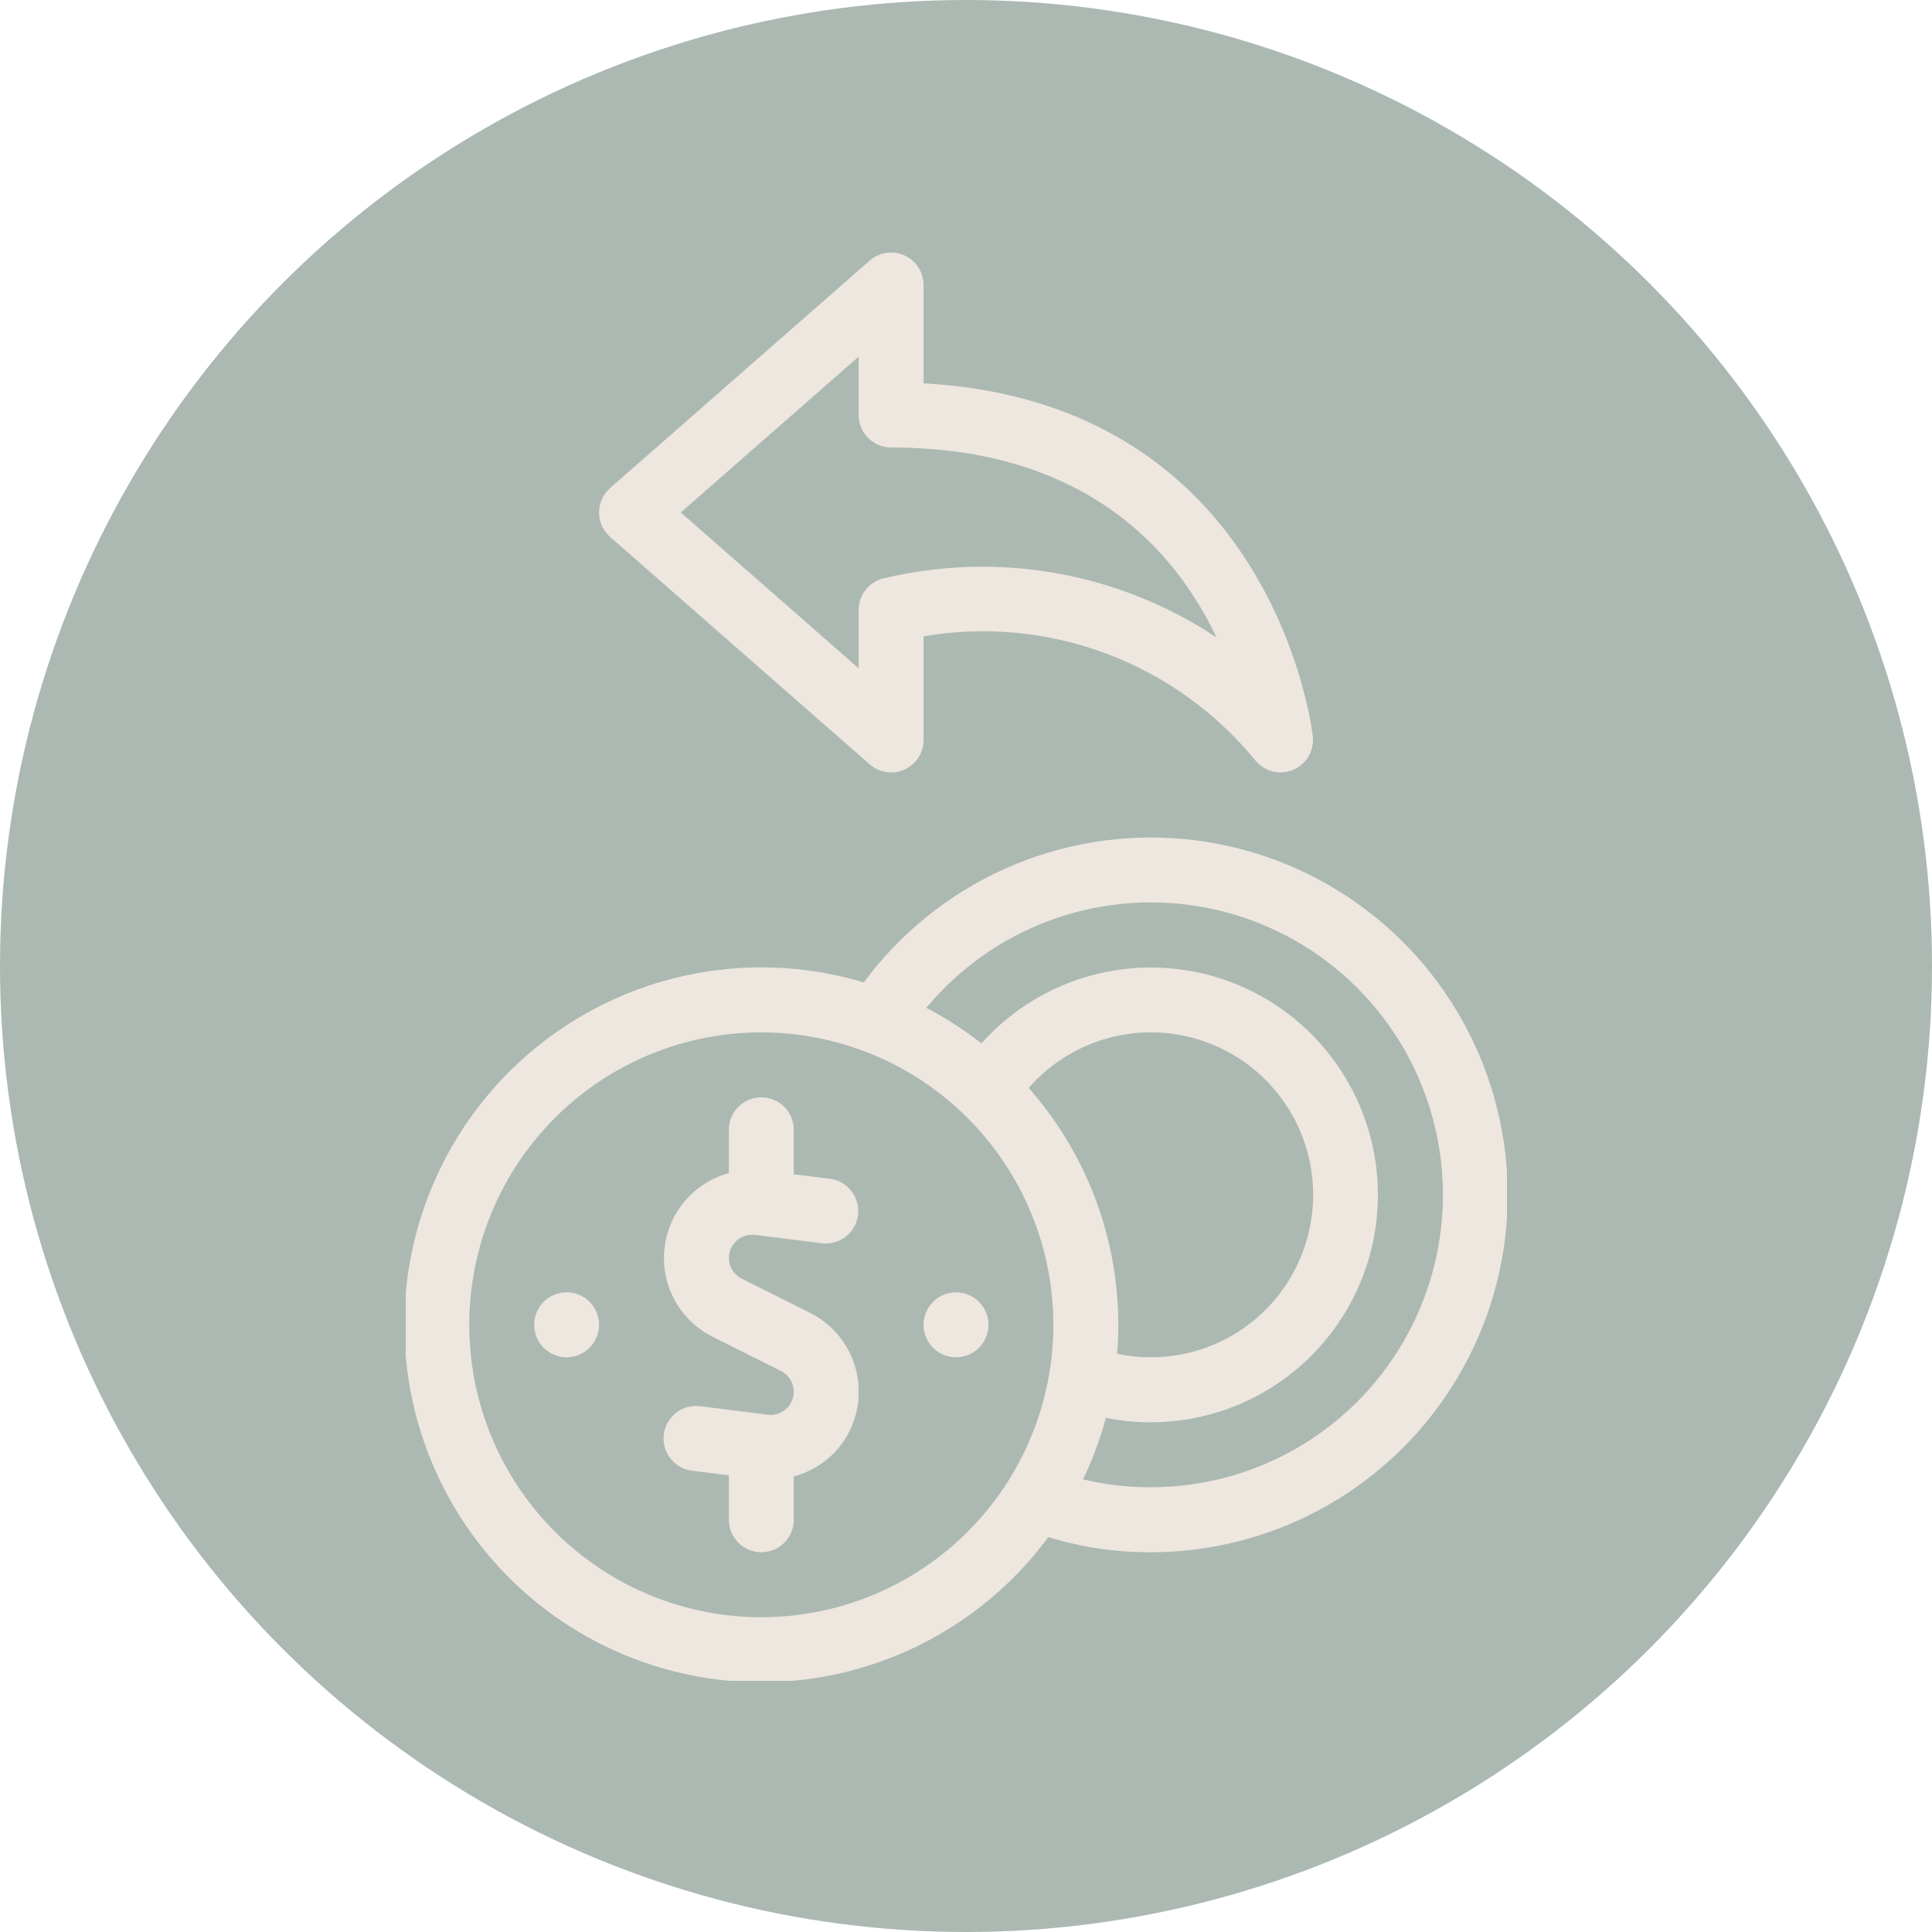 <?xml version="1.0" encoding="UTF-8"?> <svg xmlns="http://www.w3.org/2000/svg" width="100" height="100" viewBox="0 0 100 100" fill="none"> <circle cx="50" cy="50" r="50" fill="#ABB9B2"></circle> <g clip-path="url(#clip0_481_1918)"> <path d="M66.281 39.98C66.032 39.98 65.794 39.927 65.568 39.822C65.342 39.715 65.149 39.567 64.99 39.374C64.482 38.752 63.936 38.166 63.351 37.617C62.765 37.067 62.147 36.558 61.495 36.09C60.843 35.622 60.162 35.199 59.455 34.82C58.747 34.442 58.017 34.112 57.265 33.831C56.514 33.55 55.747 33.318 54.965 33.138C54.183 32.958 53.392 32.83 52.594 32.754C51.795 32.679 50.995 32.656 50.193 32.686C49.391 32.716 48.595 32.799 47.803 32.934V38.298C47.803 38.46 47.781 38.618 47.736 38.774C47.69 38.928 47.623 39.073 47.536 39.209C47.449 39.345 47.344 39.466 47.221 39.571C47.099 39.677 46.965 39.764 46.818 39.83C46.671 39.897 46.518 39.941 46.358 39.964C46.197 39.986 46.038 39.986 45.878 39.962C45.719 39.939 45.566 39.893 45.42 39.825C45.273 39.757 45.139 39.67 45.017 39.564L31.58 27.791C31.49 27.712 31.409 27.625 31.338 27.528C31.266 27.433 31.206 27.33 31.157 27.221C31.107 27.111 31.07 26.998 31.044 26.881C31.019 26.764 31.007 26.646 31.007 26.526C31.007 26.406 31.019 26.287 31.044 26.17C31.07 26.053 31.107 25.94 31.157 25.831C31.206 25.722 31.266 25.619 31.338 25.522C31.409 25.427 31.49 25.339 31.58 25.26L45.017 13.487C45.139 13.381 45.273 13.293 45.42 13.226C45.566 13.158 45.719 13.113 45.878 13.089C46.038 13.065 46.197 13.064 46.358 13.087C46.518 13.11 46.671 13.154 46.818 13.221C46.965 13.288 47.1 13.374 47.221 13.479C47.344 13.585 47.449 13.706 47.536 13.841C47.623 13.977 47.69 14.123 47.736 14.278C47.781 14.433 47.803 14.591 47.803 14.753V19.843C66.01 20.838 67.934 37.953 67.952 38.13C67.963 38.247 67.963 38.364 67.95 38.48C67.937 38.597 67.912 38.712 67.876 38.824C67.84 38.935 67.792 39.042 67.733 39.143C67.674 39.245 67.605 39.339 67.526 39.426C67.447 39.513 67.361 39.592 67.266 39.661C67.171 39.73 67.069 39.788 66.963 39.835C66.855 39.883 66.744 39.919 66.629 39.943C66.515 39.968 66.398 39.98 66.281 39.98ZM35.237 26.526L44.444 34.592V31.571C44.444 31.388 44.474 31.21 44.531 31.037C44.589 30.863 44.673 30.704 44.783 30.559C44.893 30.413 45.023 30.288 45.174 30.185C45.324 30.081 45.487 30.004 45.662 29.954C46.394 29.775 47.135 29.636 47.881 29.534C48.628 29.432 49.378 29.368 50.132 29.344C50.885 29.319 51.638 29.334 52.39 29.387C53.142 29.44 53.889 29.532 54.631 29.663C55.374 29.792 56.107 29.96 56.832 30.167C57.557 30.373 58.27 30.616 58.97 30.896C59.67 31.176 60.355 31.49 61.023 31.841C61.69 32.191 62.338 32.574 62.966 32.992C60.892 28.596 56.274 23.162 46.124 23.162C46.013 23.162 45.904 23.151 45.796 23.13C45.688 23.108 45.583 23.076 45.481 23.034C45.379 22.992 45.283 22.94 45.191 22.878C45.099 22.817 45.014 22.748 44.936 22.669C44.858 22.591 44.788 22.506 44.727 22.414C44.666 22.323 44.614 22.226 44.572 22.124C44.53 22.022 44.498 21.916 44.476 21.808C44.455 21.7 44.444 21.591 44.444 21.48V18.459L35.237 26.526Z" fill="#EEE7DF"></path> <path d="M59.562 80.344C57.293 80.351 55.101 79.943 52.987 79.118L54.211 75.986C55.932 76.656 57.715 76.987 59.562 76.98C59.889 76.98 60.215 76.97 60.541 76.949C60.867 76.928 61.193 76.896 61.516 76.854C61.841 76.812 62.163 76.759 62.484 76.697C62.805 76.633 63.123 76.56 63.439 76.476C63.754 76.393 64.067 76.299 64.378 76.194C64.687 76.091 64.994 75.976 65.296 75.853C65.598 75.728 65.897 75.595 66.19 75.451C66.484 75.308 66.773 75.155 67.057 74.993C67.341 74.831 67.619 74.66 67.892 74.48C68.165 74.299 68.432 74.111 68.692 73.913C68.953 73.716 69.206 73.51 69.454 73.296C69.702 73.082 69.941 72.861 70.175 72.631C70.407 72.401 70.633 72.164 70.85 71.92C71.068 71.676 71.277 71.424 71.478 71.167C71.68 70.909 71.873 70.645 72.057 70.375C72.241 70.105 72.416 69.828 72.583 69.547C72.749 69.265 72.906 68.978 73.053 68.686C73.202 68.394 73.339 68.098 73.468 67.798C73.597 67.496 73.715 67.191 73.824 66.883C73.933 66.574 74.031 66.262 74.12 65.948C74.209 65.633 74.287 65.315 74.355 64.995C74.423 64.675 74.481 64.353 74.528 64.029C74.575 63.706 74.612 63.38 74.638 63.054C74.664 62.727 74.68 62.401 74.684 62.074C74.69 61.747 74.684 61.42 74.668 61.093C74.651 60.766 74.624 60.44 74.588 60.115C74.55 59.79 74.502 59.466 74.444 59.144C74.386 58.822 74.317 58.502 74.238 58.185C74.159 57.867 74.07 57.553 73.971 57.241C73.871 56.929 73.761 56.621 73.642 56.316C73.523 56.012 73.394 55.712 73.255 55.415C73.116 55.119 72.968 54.827 72.81 54.541C72.653 54.254 72.485 53.972 72.31 53.697C72.134 53.422 71.949 53.151 71.756 52.888C71.563 52.624 71.361 52.366 71.15 52.116C70.941 51.865 70.723 51.621 70.497 51.385C70.271 51.148 70.038 50.92 69.797 50.698C69.557 50.476 69.309 50.263 69.054 50.058C68.799 49.853 68.539 49.655 68.272 49.467C68.005 49.279 67.732 49.099 67.453 48.928C67.174 48.758 66.889 48.596 66.601 48.444C66.311 48.292 66.017 48.149 65.718 48.016C65.419 47.883 65.117 47.76 64.811 47.647C64.504 47.533 64.194 47.429 63.881 47.337C63.568 47.243 63.252 47.159 62.934 47.087C62.614 47.015 62.294 46.952 61.971 46.9C61.649 46.847 61.325 46.806 60.999 46.775C60.674 46.745 60.347 46.724 60.021 46.714C59.695 46.704 59.367 46.705 59.041 46.717C58.715 46.728 58.388 46.75 58.063 46.783C57.738 46.815 57.414 46.858 57.092 46.912C56.77 46.965 56.449 47.03 56.13 47.104C55.812 47.178 55.497 47.263 55.184 47.358C54.871 47.453 54.562 47.558 54.256 47.674C53.95 47.788 53.648 47.913 53.35 48.047C53.053 48.182 52.759 48.326 52.471 48.48C52.182 48.634 51.899 48.797 51.621 48.968C51.343 49.141 51.07 49.322 50.805 49.511C50.538 49.701 50.278 49.899 50.025 50.106C49.771 50.312 49.525 50.527 49.285 50.75C49.046 50.972 48.813 51.203 48.589 51.44C48.364 51.678 48.147 51.923 47.939 52.174C47.73 52.426 47.529 52.685 47.338 52.949C47.145 53.214 46.962 53.485 46.788 53.761L43.949 51.965C44.162 51.627 44.386 51.296 44.621 50.972C44.855 50.65 45.1 50.334 45.356 50.026C45.611 49.719 45.876 49.42 46.15 49.129C46.425 48.839 46.709 48.558 47.002 48.286C47.295 48.014 47.595 47.752 47.906 47.499C48.215 47.247 48.532 47.005 48.858 46.773C49.183 46.542 49.516 46.321 49.856 46.111C50.196 45.9 50.542 45.702 50.894 45.514C51.247 45.326 51.606 45.15 51.97 44.986C52.334 44.821 52.702 44.669 53.076 44.529C53.45 44.388 53.828 44.26 54.211 44.144C54.592 44.028 54.978 43.924 55.367 43.834C55.756 43.743 56.147 43.665 56.541 43.6C56.935 43.533 57.331 43.482 57.728 43.441C58.125 43.402 58.524 43.375 58.923 43.361C59.322 43.347 59.722 43.347 60.12 43.358C60.519 43.37 60.918 43.395 61.315 43.433C61.713 43.471 62.109 43.522 62.503 43.585C62.897 43.649 63.289 43.725 63.678 43.814C64.067 43.904 64.454 44.005 64.836 44.119C65.219 44.233 65.598 44.36 65.972 44.498C66.347 44.637 66.717 44.787 67.082 44.95C67.447 45.113 67.805 45.287 68.159 45.473C68.513 45.659 68.859 45.857 69.2 46.065C69.541 46.273 69.874 46.493 70.201 46.723C70.527 46.954 70.846 47.194 71.157 47.445C71.468 47.696 71.771 47.956 72.064 48.227C72.358 48.497 72.644 48.777 72.92 49.067C73.195 49.356 73.462 49.653 73.719 49.959C73.975 50.266 74.222 50.58 74.458 50.903C74.694 51.224 74.919 51.554 75.135 51.892C75.35 52.229 75.553 52.572 75.746 52.923C75.939 53.272 76.12 53.628 76.289 53.99C76.459 54.352 76.617 54.719 76.763 55.092C76.909 55.464 77.042 55.84 77.164 56.221C77.285 56.602 77.395 56.987 77.491 57.374C77.588 57.762 77.672 58.153 77.742 58.546C77.814 58.94 77.873 59.335 77.919 59.732C77.964 60.129 77.996 60.528 78.017 60.927C78.037 61.326 78.043 61.725 78.037 62.126C78.031 62.525 78.013 62.924 77.98 63.323C77.949 63.721 77.904 64.118 77.846 64.514C77.789 64.909 77.718 65.303 77.635 65.694C77.552 66.085 77.456 66.473 77.348 66.858C77.24 67.242 77.119 67.624 76.987 68.001C76.854 68.378 76.709 68.75 76.552 69.118C76.395 69.485 76.226 69.847 76.045 70.204C75.865 70.561 75.673 70.911 75.47 71.255C75.267 71.6 75.053 71.937 74.828 72.268C74.603 72.598 74.368 72.921 74.122 73.235C73.876 73.551 73.62 73.858 73.354 74.155C73.088 74.454 72.813 74.744 72.528 75.025C72.244 75.305 71.951 75.576 71.648 75.837C71.346 76.099 71.036 76.351 70.718 76.592C70.399 76.834 70.074 77.064 69.74 77.284C69.407 77.505 69.067 77.714 68.72 77.912C68.373 78.111 68.02 78.297 67.661 78.473C67.302 78.648 66.938 78.811 66.569 78.963C66.198 79.114 65.825 79.253 65.446 79.381C65.067 79.508 64.685 79.624 64.299 79.725C63.913 79.828 63.524 79.918 63.132 79.995C62.74 80.072 62.346 80.137 61.95 80.189C61.555 80.24 61.157 80.279 60.759 80.305C60.36 80.331 59.961 80.344 59.562 80.344Z" fill="#EEE7DF"></path> <path d="M59.561 73.617C58.114 73.621 56.716 73.358 55.368 72.828L56.599 69.697C57.551 70.071 58.538 70.256 59.561 70.253C59.743 70.253 59.924 70.248 60.106 70.236C60.288 70.225 60.468 70.207 60.648 70.183C60.828 70.16 61.007 70.132 61.185 70.097C61.364 70.061 61.54 70.021 61.716 69.974C61.892 69.928 62.066 69.876 62.238 69.818C62.41 69.76 62.58 69.697 62.748 69.628C62.916 69.559 63.083 69.485 63.245 69.405C63.409 69.326 63.569 69.241 63.727 69.15C63.885 69.061 64.04 68.965 64.192 68.865C64.344 68.766 64.492 68.66 64.637 68.551C64.782 68.441 64.922 68.327 65.06 68.208C65.198 68.089 65.331 67.966 65.46 67.839C65.59 67.711 65.715 67.579 65.836 67.444C65.957 67.308 66.074 67.169 66.186 67.025C66.297 66.882 66.405 66.735 66.507 66.585C66.609 66.435 66.707 66.282 66.799 66.125C66.892 65.969 66.979 65.809 67.061 65.647C67.143 65.485 67.22 65.32 67.292 65.153C67.363 64.985 67.429 64.816 67.489 64.645C67.55 64.474 67.605 64.3 67.654 64.125C67.703 63.95 67.747 63.774 67.784 63.596C67.823 63.418 67.855 63.239 67.881 63.059C67.907 62.879 67.927 62.698 67.942 62.517C67.957 62.336 67.965 62.154 67.968 61.973C67.971 61.79 67.968 61.609 67.959 61.427C67.95 61.246 67.935 61.064 67.914 60.884C67.894 60.703 67.867 60.523 67.835 60.344C67.802 60.166 67.764 59.988 67.72 59.812C67.676 59.634 67.626 59.46 67.572 59.287C67.516 59.113 67.455 58.942 67.389 58.772C67.323 58.603 67.251 58.436 67.174 58.272C67.097 58.107 67.014 57.945 66.927 57.786C66.838 57.627 66.746 57.471 66.648 57.317C66.55 57.164 66.448 57.014 66.34 56.867C66.233 56.72 66.121 56.578 66.004 56.438C65.887 56.299 65.766 56.164 65.641 56.033C65.515 55.901 65.385 55.773 65.252 55.651C65.118 55.527 64.98 55.409 64.839 55.295C64.698 55.18 64.552 55.071 64.403 54.967C64.255 54.862 64.103 54.762 63.948 54.667C63.794 54.572 63.635 54.483 63.474 54.399C63.314 54.314 63.151 54.234 62.984 54.161C62.819 54.087 62.651 54.019 62.48 53.955C62.309 53.893 62.138 53.835 61.963 53.784C61.789 53.732 61.614 53.685 61.437 53.645C61.26 53.605 61.081 53.57 60.902 53.541C60.723 53.512 60.542 53.489 60.362 53.472C60.181 53.455 59.999 53.444 59.818 53.438C59.636 53.433 59.455 53.434 59.273 53.44C59.092 53.447 58.91 53.459 58.73 53.477C58.549 53.495 58.369 53.519 58.191 53.549C58.011 53.579 57.833 53.615 57.656 53.656C57.48 53.698 57.304 53.745 57.13 53.798C56.957 53.851 56.785 53.909 56.614 53.973C56.444 54.037 56.277 54.106 56.111 54.182C55.946 54.257 55.782 54.336 55.622 54.422C55.462 54.507 55.305 54.598 55.15 54.694C54.996 54.79 54.844 54.89 54.697 54.995C54.548 55.101 54.404 55.212 54.264 55.326C54.123 55.441 53.986 55.56 53.853 55.685C53.719 55.808 53.591 55.936 53.467 56.068C53.341 56.201 53.221 56.337 53.105 56.477C52.989 56.617 52.878 56.761 52.772 56.908C52.665 57.055 52.563 57.206 52.466 57.36L49.625 55.564C49.761 55.349 49.903 55.138 50.052 54.933C50.202 54.726 50.357 54.526 50.52 54.33C50.683 54.134 50.851 53.944 51.025 53.759C51.201 53.574 51.38 53.395 51.567 53.222C51.753 53.049 51.945 52.882 52.142 52.721C52.339 52.56 52.541 52.407 52.748 52.259C52.955 52.111 53.167 51.97 53.382 51.837C53.599 51.703 53.819 51.576 54.043 51.457C54.268 51.337 54.496 51.225 54.727 51.121C54.959 51.015 55.194 50.919 55.432 50.829C55.67 50.74 55.91 50.657 56.154 50.584C56.397 50.51 56.642 50.445 56.889 50.387C57.136 50.328 57.386 50.278 57.636 50.237C57.887 50.195 58.139 50.161 58.392 50.136C58.645 50.111 58.898 50.093 59.152 50.084C59.406 50.075 59.66 50.075 59.914 50.083C60.169 50.091 60.422 50.106 60.675 50.13C60.928 50.154 61.18 50.186 61.43 50.227C61.681 50.267 61.931 50.316 62.179 50.372C62.426 50.429 62.672 50.493 62.916 50.565C63.159 50.639 63.4 50.718 63.639 50.807C63.877 50.895 64.112 50.991 64.344 51.095C64.577 51.198 64.805 51.309 65.03 51.427C65.255 51.545 65.476 51.671 65.693 51.804C65.91 51.936 66.122 52.076 66.33 52.222C66.538 52.368 66.741 52.522 66.939 52.681C67.136 52.841 67.329 53.007 67.516 53.179C67.703 53.351 67.885 53.529 68.061 53.713C68.236 53.897 68.406 54.086 68.569 54.281C68.732 54.476 68.889 54.676 69.04 54.881C69.19 55.087 69.333 55.296 69.47 55.51C69.607 55.725 69.737 55.943 69.86 56.167C69.982 56.389 70.098 56.616 70.206 56.846C70.313 57.076 70.414 57.31 70.506 57.547C70.599 57.783 70.684 58.023 70.762 58.266C70.839 58.509 70.909 58.753 70.971 58.999C71.032 59.246 71.085 59.495 71.13 59.745C71.176 59.996 71.213 60.248 71.242 60.5C71.271 60.753 71.292 61.007 71.305 61.261C71.317 61.515 71.322 61.769 71.318 62.024C71.315 62.278 71.302 62.532 71.282 62.786C71.262 63.039 71.233 63.293 71.197 63.544C71.16 63.796 71.115 64.046 71.063 64.295C71.01 64.544 70.949 64.79 70.88 65.035C70.811 65.28 70.734 65.523 70.65 65.763C70.565 66.003 70.473 66.24 70.373 66.474C70.273 66.708 70.166 66.938 70.051 67.165C69.936 67.392 69.814 67.615 69.685 67.834C69.556 68.053 69.419 68.268 69.276 68.478C69.133 68.689 68.983 68.894 68.826 69.094C68.67 69.295 68.507 69.49 68.338 69.68C68.169 69.87 67.994 70.055 67.813 70.233C67.632 70.411 67.445 70.584 67.252 70.75C67.06 70.917 66.863 71.077 66.66 71.23C66.458 71.384 66.251 71.531 66.038 71.671C65.826 71.811 65.61 71.944 65.389 72.07C65.168 72.196 64.944 72.315 64.716 72.427C64.487 72.538 64.255 72.642 64.02 72.739C63.785 72.835 63.547 72.924 63.306 73.004C63.065 73.086 62.822 73.159 62.576 73.224C62.331 73.289 62.083 73.346 61.834 73.395C61.584 73.445 61.334 73.486 61.081 73.519C60.829 73.551 60.576 73.576 60.323 73.592C60.069 73.609 59.815 73.617 59.561 73.617Z" fill="#EEE7DF"></path> <path d="M39.406 87.071C39.103 87.071 38.801 87.064 38.499 87.049C38.197 87.034 37.895 87.012 37.595 86.983C37.294 86.952 36.994 86.915 36.694 86.871C36.396 86.827 36.098 86.775 35.801 86.716C35.504 86.657 35.209 86.59 34.916 86.517C34.623 86.443 34.332 86.363 34.042 86.274C33.752 86.187 33.465 86.092 33.181 85.99C32.897 85.888 32.614 85.779 32.335 85.663C32.055 85.547 31.779 85.425 31.506 85.295C31.233 85.166 30.962 85.03 30.696 84.887C30.429 84.744 30.166 84.595 29.907 84.439C29.647 84.284 29.392 84.122 29.14 83.953C28.889 83.785 28.642 83.611 28.399 83.431C28.157 83.25 27.918 83.064 27.684 82.872C27.45 82.68 27.221 82.482 26.998 82.279C26.773 82.075 26.554 81.867 26.34 81.652C26.127 81.439 25.918 81.219 25.715 80.995C25.512 80.771 25.315 80.542 25.123 80.307C24.931 80.073 24.745 79.835 24.565 79.592C24.385 79.349 24.211 79.101 24.043 78.849C23.875 78.598 23.713 78.342 23.558 78.082C23.402 77.822 23.254 77.559 23.111 77.292C22.968 77.025 22.832 76.755 22.703 76.481C22.574 76.207 22.451 75.93 22.335 75.65C22.22 75.371 22.111 75.089 22.009 74.803C21.907 74.518 21.812 74.231 21.725 73.942C21.637 73.652 21.556 73.36 21.483 73.066C21.409 72.773 21.343 72.477 21.284 72.18C21.225 71.883 21.174 71.585 21.129 71.286C21.084 70.986 21.048 70.686 21.018 70.384C20.989 70.083 20.966 69.782 20.951 69.479C20.937 69.176 20.929 68.874 20.929 68.571C20.929 68.269 20.937 67.966 20.951 67.663C20.966 67.361 20.989 67.059 21.018 66.757C21.048 66.456 21.084 66.156 21.129 65.856C21.174 65.558 21.225 65.259 21.284 64.962C21.343 64.665 21.409 64.37 21.483 64.076C21.556 63.782 21.637 63.49 21.725 63.2C21.812 62.911 21.907 62.624 22.009 62.338C22.111 62.053 22.22 61.771 22.335 61.492C22.451 61.212 22.574 60.935 22.703 60.661C22.832 60.387 22.968 60.117 23.111 59.85C23.254 59.583 23.402 59.319 23.558 59.06C23.713 58.8 23.875 58.545 24.043 58.293C24.211 58.041 24.385 57.794 24.565 57.551C24.745 57.308 24.931 57.069 25.123 56.834C25.315 56.6 25.512 56.371 25.715 56.147C25.918 55.922 26.127 55.703 26.34 55.49C26.554 55.275 26.773 55.067 26.998 54.864C27.221 54.66 27.45 54.462 27.684 54.27C27.918 54.079 28.157 53.892 28.399 53.712C28.642 53.531 28.889 53.357 29.14 53.189C29.392 53.021 29.647 52.859 29.907 52.703C30.166 52.548 30.429 52.398 30.696 52.255C30.962 52.113 31.233 51.976 31.506 51.848C31.779 51.718 32.055 51.595 32.335 51.479C32.614 51.363 32.897 51.255 33.181 51.153C33.465 51.051 33.752 50.955 34.042 50.867C34.332 50.78 34.623 50.699 34.916 50.625C35.209 50.552 35.504 50.486 35.801 50.427C36.098 50.368 36.396 50.316 36.694 50.271C36.994 50.226 37.294 50.19 37.595 50.16C37.895 50.131 38.197 50.108 38.499 50.093C38.801 50.079 39.103 50.071 39.406 50.071C39.708 50.071 40.01 50.079 40.312 50.093C40.615 50.108 40.916 50.131 41.216 50.16C41.518 50.19 41.817 50.226 42.117 50.271C42.416 50.316 42.713 50.368 43.01 50.427C43.307 50.486 43.602 50.552 43.895 50.625C44.189 50.699 44.479 50.78 44.769 50.867C45.059 50.955 45.346 51.051 45.63 51.153C45.914 51.255 46.197 51.363 46.476 51.479C46.756 51.595 47.032 51.718 47.305 51.848C47.579 51.976 47.849 52.113 48.115 52.255C48.383 52.398 48.645 52.548 48.905 52.703C49.164 52.859 49.419 53.021 49.671 53.189C49.922 53.357 50.169 53.531 50.412 53.712C50.655 53.892 50.893 54.079 51.127 54.27C51.361 54.462 51.59 54.66 51.813 54.864C52.038 55.067 52.257 55.275 52.471 55.49C52.684 55.703 52.893 55.922 53.096 56.147C53.299 56.371 53.496 56.6 53.688 56.834C53.88 57.069 54.066 57.308 54.246 57.551C54.426 57.794 54.6 58.041 54.768 58.293C54.936 58.545 55.098 58.8 55.254 59.06C55.409 59.319 55.558 59.583 55.701 59.85C55.843 60.117 55.979 60.387 56.108 60.661C56.237 60.935 56.36 61.212 56.476 61.492C56.591 61.771 56.7 62.053 56.802 62.338C56.904 62.624 56.999 62.911 57.087 63.2C57.174 63.49 57.255 63.782 57.328 64.076C57.402 64.37 57.468 64.665 57.528 64.962C57.587 65.259 57.638 65.558 57.682 65.856C57.727 66.156 57.764 66.456 57.793 66.757C57.823 67.059 57.845 67.361 57.86 67.663C57.874 67.966 57.883 68.269 57.883 68.571C57.882 68.874 57.874 69.176 57.859 69.479C57.844 69.781 57.821 70.082 57.791 70.383C57.762 70.685 57.724 70.985 57.679 71.285C57.635 71.584 57.583 71.882 57.524 72.179C57.464 72.476 57.398 72.771 57.325 73.064C57.25 73.358 57.17 73.649 57.082 73.939C56.994 74.229 56.899 74.516 56.797 74.801C56.695 75.086 56.586 75.368 56.471 75.648C56.354 75.928 56.232 76.204 56.102 76.478C55.972 76.751 55.837 77.021 55.694 77.288C55.551 77.555 55.403 77.818 55.247 78.077C55.092 78.337 54.93 78.592 54.762 78.844C54.594 79.096 54.42 79.343 54.239 79.587C54.06 79.829 53.874 80.068 53.681 80.302C53.49 80.535 53.293 80.765 53.09 80.989C52.887 81.213 52.678 81.432 52.465 81.647C52.251 81.861 52.032 82.069 51.808 82.273C51.584 82.476 51.355 82.673 51.121 82.866C50.888 83.058 50.649 83.244 50.407 83.424C50.164 83.604 49.917 83.779 49.666 83.947C49.414 84.115 49.16 84.277 48.9 84.433C48.641 84.589 48.378 84.738 48.112 84.88C47.845 85.023 47.575 85.159 47.301 85.289C47.029 85.419 46.752 85.541 46.473 85.657C46.194 85.774 45.912 85.883 45.627 85.985C45.343 86.087 45.056 86.182 44.766 86.27C44.477 86.358 44.186 86.439 43.894 86.513C43.6 86.586 43.305 86.653 43.008 86.713C42.712 86.772 42.415 86.823 42.116 86.868C41.816 86.913 41.517 86.95 41.216 86.98C40.915 87.01 40.614 87.033 40.312 87.048C40.01 87.063 39.708 87.071 39.406 87.071ZM39.406 53.435C39.158 53.435 38.911 53.441 38.663 53.453C38.417 53.465 38.17 53.483 37.924 53.507C37.678 53.531 37.432 53.562 37.187 53.598C36.943 53.635 36.699 53.677 36.456 53.725C36.213 53.774 35.973 53.828 35.732 53.888C35.493 53.948 35.254 54.014 35.018 54.087C34.781 54.158 34.546 54.236 34.313 54.319C34.08 54.403 33.849 54.492 33.62 54.587C33.392 54.681 33.166 54.782 32.942 54.888C32.719 54.993 32.498 55.105 32.28 55.222C32.062 55.339 31.846 55.461 31.634 55.588C31.421 55.716 31.213 55.848 31.007 55.986C30.802 56.123 30.599 56.266 30.4 56.413C30.202 56.561 30.007 56.713 29.815 56.87C29.624 57.028 29.437 57.19 29.254 57.356C29.07 57.522 28.891 57.693 28.716 57.868C28.541 58.044 28.37 58.222 28.205 58.406C28.038 58.59 27.877 58.777 27.72 58.969C27.563 59.16 27.411 59.355 27.263 59.555C27.116 59.753 26.974 59.955 26.836 60.162C26.699 60.367 26.567 60.577 26.439 60.79C26.312 61.002 26.19 61.217 26.073 61.436C25.957 61.654 25.846 61.875 25.739 62.1C25.634 62.323 25.534 62.549 25.439 62.778C25.344 63.007 25.256 63.239 25.172 63.472C25.088 63.705 25.011 63.94 24.939 64.177C24.868 64.415 24.802 64.653 24.742 64.893C24.682 65.134 24.627 65.375 24.579 65.618C24.531 65.862 24.488 66.105 24.452 66.35C24.416 66.595 24.386 66.841 24.362 67.088C24.337 67.334 24.319 67.581 24.307 67.829C24.294 68.076 24.288 68.323 24.288 68.571C24.288 68.819 24.294 69.066 24.307 69.314C24.319 69.561 24.337 69.808 24.362 70.054C24.386 70.301 24.416 70.547 24.452 70.792C24.488 71.037 24.531 71.281 24.579 71.525C24.627 71.767 24.682 72.008 24.742 72.249C24.802 72.489 24.868 72.728 24.939 72.965C25.011 73.202 25.088 73.437 25.172 73.671C25.256 73.904 25.344 74.135 25.439 74.364C25.534 74.593 25.634 74.819 25.739 75.043C25.846 75.267 25.957 75.488 26.073 75.707C26.19 75.925 26.312 76.14 26.439 76.353C26.567 76.565 26.699 76.774 26.836 76.98C26.974 77.187 27.116 77.389 27.263 77.588C27.411 77.787 27.563 77.982 27.72 78.174C27.877 78.365 28.038 78.553 28.205 78.736C28.37 78.92 28.541 79.099 28.716 79.275C28.891 79.449 29.07 79.62 29.254 79.786C29.437 79.953 29.624 80.114 29.815 80.272C30.007 80.429 30.202 80.581 30.4 80.728C30.599 80.876 30.802 81.019 31.007 81.157C31.213 81.295 31.421 81.427 31.634 81.554C31.846 81.682 32.062 81.803 32.28 81.921C32.498 82.037 32.719 82.148 32.942 82.254C33.166 82.36 33.392 82.461 33.62 82.555C33.849 82.65 34.08 82.74 34.313 82.823C34.546 82.906 34.781 82.984 35.018 83.056C35.254 83.128 35.493 83.194 35.732 83.254C35.973 83.315 36.213 83.368 36.456 83.416C36.699 83.465 36.943 83.508 37.187 83.543C37.432 83.58 37.678 83.611 37.924 83.635C38.17 83.659 38.417 83.678 38.663 83.689C38.911 83.702 39.158 83.708 39.406 83.708C39.653 83.708 39.9 83.702 40.148 83.689C40.395 83.678 40.641 83.659 40.887 83.635C41.133 83.611 41.379 83.58 41.624 83.543C41.868 83.508 42.112 83.465 42.355 83.416C42.598 83.368 42.838 83.315 43.079 83.254C43.319 83.194 43.557 83.128 43.794 83.056C44.03 82.984 44.266 82.906 44.498 82.823C44.731 82.74 44.962 82.65 45.191 82.555C45.419 82.461 45.645 82.36 45.869 82.254C46.092 82.148 46.313 82.037 46.532 81.921C46.75 81.803 46.965 81.682 47.177 81.554C47.39 81.427 47.598 81.295 47.804 81.157C48.01 81.019 48.213 80.876 48.411 80.728C48.61 80.581 48.805 80.429 48.996 80.272C49.187 80.114 49.374 79.953 49.557 79.786C49.741 79.62 49.92 79.449 50.095 79.275C50.27 79.099 50.441 78.92 50.606 78.736C50.773 78.553 50.934 78.365 51.091 78.174C51.248 77.982 51.4 77.787 51.548 77.588C51.696 77.389 51.838 77.187 51.975 76.98C52.112 76.774 52.245 76.565 52.372 76.353C52.499 76.14 52.621 75.925 52.738 75.707C52.854 75.488 52.965 75.267 53.072 75.043C53.177 74.819 53.277 74.593 53.372 74.364C53.467 74.135 53.556 73.904 53.639 73.671C53.723 73.437 53.8 73.202 53.872 72.965C53.944 72.728 54.01 72.489 54.07 72.249C54.13 72.008 54.184 71.767 54.232 71.525C54.281 71.281 54.323 71.037 54.359 70.792C54.395 70.547 54.425 70.301 54.45 70.054C54.474 69.808 54.493 69.561 54.504 69.314C54.517 69.066 54.523 68.819 54.523 68.571C54.522 68.323 54.516 68.076 54.504 67.829C54.492 67.581 54.473 67.334 54.449 67.088C54.424 66.842 54.393 66.596 54.357 66.351C54.321 66.106 54.278 65.862 54.23 65.619C54.181 65.377 54.127 65.135 54.066 64.895C54.006 64.654 53.94 64.416 53.868 64.18C53.796 63.943 53.718 63.707 53.635 63.474C53.552 63.241 53.462 63.01 53.368 62.781C53.273 62.552 53.173 62.326 53.066 62.102C52.961 61.879 52.85 61.658 52.733 61.439C52.617 61.221 52.494 61.005 52.367 60.793C52.24 60.58 52.108 60.372 51.97 60.166C51.832 59.96 51.69 59.758 51.543 59.558C51.395 59.36 51.243 59.165 51.087 58.974C50.929 58.782 50.767 58.594 50.602 58.411C50.436 58.228 50.265 58.048 50.09 57.873C49.915 57.697 49.736 57.527 49.553 57.36C49.37 57.194 49.183 57.033 48.991 56.876C48.8 56.718 48.605 56.566 48.407 56.419C48.208 56.271 48.006 56.128 47.8 55.99C47.595 55.853 47.386 55.72 47.173 55.593C46.962 55.465 46.747 55.344 46.529 55.227C46.311 55.11 46.09 54.999 45.866 54.892C45.643 54.787 45.416 54.686 45.188 54.591C44.959 54.496 44.729 54.407 44.496 54.324C44.264 54.24 44.029 54.163 43.792 54.09C43.556 54.018 43.317 53.952 43.077 53.892C42.838 53.831 42.596 53.776 42.354 53.728C42.111 53.68 41.867 53.637 41.623 53.6C41.378 53.564 41.133 53.533 40.886 53.509C40.641 53.485 40.395 53.466 40.147 53.454C39.9 53.441 39.653 53.435 39.406 53.435Z" fill="#EEE7DF"></path> <path d="M44.444 72.034C44.445 71.823 44.431 71.613 44.402 71.404C44.375 71.196 44.332 70.989 44.274 70.786C44.216 70.583 44.146 70.385 44.061 70.192C43.976 69.998 43.878 69.812 43.767 69.633C43.657 69.453 43.534 69.282 43.399 69.12C43.265 68.957 43.119 68.805 42.964 68.663C42.808 68.521 42.643 68.391 42.469 68.272C42.296 68.153 42.114 68.046 41.925 67.952L38.39 66.183C38.301 66.139 38.221 66.085 38.146 66.022C38.071 65.957 38.005 65.886 37.948 65.805C37.892 65.726 37.845 65.64 37.809 65.548C37.773 65.457 37.749 65.362 37.736 65.264C37.724 65.167 37.723 65.07 37.733 64.972C37.745 64.874 37.767 64.78 37.802 64.688C37.836 64.596 37.882 64.509 37.937 64.428C37.993 64.347 38.057 64.274 38.131 64.209C38.26 64.096 38.407 64.014 38.571 63.963C38.735 63.912 38.902 63.897 39.073 63.919L42.557 64.354C42.665 64.367 42.774 64.368 42.883 64.359C42.992 64.35 43.099 64.33 43.204 64.3C43.31 64.27 43.411 64.23 43.508 64.181C43.606 64.131 43.698 64.072 43.783 64.004C43.869 63.936 43.948 63.861 44.019 63.777C44.09 63.694 44.153 63.605 44.206 63.51C44.26 63.414 44.304 63.314 44.339 63.21C44.373 63.107 44.397 63 44.41 62.891C44.424 62.783 44.426 62.674 44.419 62.565C44.411 62.456 44.393 62.347 44.365 62.242C44.336 62.136 44.298 62.035 44.248 61.936C44.2 61.838 44.143 61.746 44.076 61.659C44.01 61.572 43.935 61.493 43.853 61.42C43.771 61.348 43.682 61.284 43.588 61.229C43.493 61.174 43.395 61.129 43.291 61.093C43.187 61.057 43.082 61.032 42.973 61.017L41.085 60.78V58.48C41.085 58.37 41.074 58.26 41.053 58.152C41.031 58.044 41 57.939 40.957 57.837C40.915 57.734 40.863 57.638 40.802 57.546C40.741 57.454 40.671 57.37 40.593 57.291C40.515 57.213 40.43 57.143 40.339 57.082C40.247 57.021 40.15 56.969 40.048 56.927C39.947 56.884 39.841 56.853 39.733 56.831C39.625 56.81 39.516 56.798 39.406 56.798C39.295 56.798 39.186 56.81 39.078 56.831C38.97 56.853 38.864 56.884 38.763 56.927C38.661 56.969 38.564 57.021 38.472 57.082C38.381 57.143 38.296 57.213 38.218 57.291C38.14 57.37 38.071 57.454 38.009 57.546C37.948 57.638 37.896 57.734 37.854 57.837C37.811 57.939 37.78 58.044 37.758 58.152C37.737 58.26 37.726 58.37 37.726 58.48V60.718C37.504 60.778 37.289 60.854 37.08 60.947C36.87 61.039 36.668 61.148 36.474 61.271C36.281 61.394 36.098 61.531 35.925 61.682C35.753 61.833 35.592 61.996 35.444 62.171C35.296 62.347 35.162 62.532 35.041 62.728C34.921 62.922 34.816 63.126 34.727 63.337C34.638 63.548 34.564 63.766 34.508 63.988C34.451 64.21 34.411 64.436 34.389 64.664C34.366 64.892 34.36 65.121 34.373 65.351C34.385 65.58 34.413 65.807 34.46 66.032C34.506 66.257 34.569 66.477 34.648 66.692C34.728 66.908 34.823 67.115 34.934 67.317C35.044 67.518 35.17 67.709 35.31 67.891C35.45 68.073 35.602 68.243 35.768 68.402C35.933 68.561 36.109 68.706 36.297 68.838C36.484 68.971 36.681 69.088 36.886 69.191L40.421 70.96C40.51 71.003 40.59 71.057 40.665 71.121C40.74 71.185 40.806 71.257 40.863 71.337C40.919 71.417 40.966 71.503 41.002 71.594C41.038 71.686 41.062 71.781 41.075 71.878C41.087 71.975 41.088 72.073 41.078 72.17C41.066 72.268 41.044 72.363 41.009 72.455C40.975 72.547 40.929 72.633 40.874 72.715C40.818 72.795 40.754 72.869 40.68 72.934C40.552 73.048 40.405 73.132 40.241 73.183C40.076 73.233 39.909 73.247 39.738 73.225L36.254 72.788C36.144 72.773 36.033 72.769 35.923 72.776C35.812 72.783 35.703 72.8 35.595 72.829C35.487 72.857 35.384 72.895 35.284 72.945C35.184 72.994 35.09 73.053 35.002 73.12C34.914 73.188 34.834 73.264 34.76 73.348C34.687 73.432 34.622 73.522 34.568 73.618C34.512 73.715 34.467 73.817 34.432 73.922C34.396 74.028 34.372 74.136 34.359 74.246C34.344 74.357 34.342 74.467 34.35 74.578C34.358 74.689 34.377 74.798 34.407 74.906C34.436 75.013 34.477 75.116 34.527 75.215C34.578 75.314 34.637 75.408 34.706 75.495C34.774 75.583 34.851 75.663 34.936 75.735C35.02 75.807 35.112 75.871 35.209 75.924C35.306 75.979 35.407 76.022 35.513 76.056C35.62 76.091 35.728 76.114 35.838 76.125L37.726 76.362V78.662C37.726 78.773 37.737 78.882 37.758 78.99C37.78 79.099 37.811 79.204 37.854 79.306C37.896 79.408 37.948 79.505 38.009 79.597C38.071 79.689 38.14 79.774 38.218 79.852C38.296 79.929 38.381 79.999 38.472 80.061C38.564 80.123 38.661 80.173 38.763 80.216C38.864 80.258 38.97 80.291 39.078 80.312C39.186 80.334 39.295 80.344 39.406 80.344C39.516 80.344 39.625 80.334 39.733 80.312C39.841 80.291 39.947 80.258 40.048 80.216C40.15 80.173 40.247 80.123 40.339 80.061C40.43 79.999 40.515 79.929 40.593 79.852C40.671 79.774 40.741 79.689 40.802 79.597C40.863 79.505 40.915 79.408 40.957 79.306C41 79.204 41.031 79.099 41.053 78.99C41.074 78.882 41.085 78.773 41.085 78.662V76.418C41.325 76.355 41.559 76.273 41.785 76.171C42.011 76.07 42.228 75.95 42.434 75.813C42.642 75.676 42.836 75.522 43.016 75.353C43.198 75.183 43.364 75 43.515 74.803C43.666 74.605 43.8 74.398 43.917 74.178C44.033 73.959 44.131 73.732 44.21 73.496C44.29 73.26 44.349 73.02 44.388 72.775C44.427 72.53 44.446 72.283 44.444 72.034Z" fill="#EEE7DF"></path> <path d="M31.007 68.571C31.007 68.682 30.996 68.791 30.975 68.899C30.953 69.007 30.921 69.113 30.879 69.215C30.837 69.317 30.785 69.413 30.724 69.505C30.663 69.597 30.593 69.682 30.515 69.76C30.437 69.838 30.352 69.908 30.26 69.969C30.169 70.031 30.072 70.083 29.97 70.125C29.868 70.167 29.763 70.199 29.655 70.221C29.547 70.242 29.438 70.253 29.327 70.253C29.217 70.253 29.108 70.242 29 70.221C28.891 70.199 28.787 70.167 28.685 70.125C28.583 70.083 28.485 70.031 28.394 69.969C28.302 69.908 28.217 69.838 28.139 69.76C28.061 69.682 27.992 69.597 27.931 69.505C27.869 69.413 27.817 69.317 27.775 69.215C27.733 69.113 27.701 69.007 27.68 68.899C27.658 68.791 27.648 68.682 27.648 68.571C27.648 68.461 27.658 68.351 27.68 68.243C27.701 68.135 27.733 68.03 27.775 67.927C27.817 67.825 27.869 67.729 27.931 67.636C27.992 67.545 28.061 67.46 28.139 67.382C28.217 67.304 28.302 67.234 28.394 67.172C28.485 67.112 28.583 67.06 28.685 67.018C28.787 66.975 28.891 66.944 29 66.921C29.108 66.9 29.217 66.889 29.327 66.889C29.438 66.889 29.547 66.9 29.655 66.921C29.763 66.944 29.868 66.975 29.97 67.018C30.072 67.06 30.169 67.112 30.26 67.172C30.352 67.234 30.437 67.304 30.515 67.382C30.593 67.46 30.663 67.545 30.724 67.636C30.785 67.729 30.837 67.825 30.879 67.927C30.921 68.03 30.953 68.135 30.975 68.243C30.996 68.351 31.007 68.461 31.007 68.571Z" fill="#EEE7DF"></path> <path d="M51.163 68.571C51.163 68.682 51.153 68.791 51.131 68.899C51.11 69.007 51.077 69.113 51.035 69.215C50.993 69.317 50.941 69.413 50.88 69.505C50.819 69.597 50.749 69.682 50.671 69.76C50.594 69.838 50.509 69.908 50.417 69.969C50.325 70.031 50.228 70.083 50.126 70.125C50.024 70.167 49.919 70.199 49.811 70.221C49.703 70.242 49.594 70.253 49.484 70.253C49.373 70.253 49.264 70.242 49.156 70.221C49.047 70.199 48.943 70.167 48.841 70.125C48.739 70.083 48.642 70.031 48.55 69.969C48.458 69.908 48.373 69.838 48.295 69.76C48.218 69.682 48.148 69.597 48.087 69.505C48.026 69.413 47.974 69.317 47.932 69.215C47.89 69.113 47.857 69.007 47.836 68.899C47.814 68.791 47.804 68.682 47.804 68.571C47.804 68.461 47.814 68.351 47.836 68.243C47.857 68.135 47.89 68.03 47.932 67.927C47.974 67.825 48.026 67.729 48.087 67.636C48.148 67.545 48.218 67.46 48.295 67.382C48.373 67.304 48.458 67.234 48.55 67.172C48.642 67.112 48.739 67.06 48.841 67.018C48.943 66.975 49.047 66.944 49.156 66.921C49.264 66.9 49.373 66.889 49.484 66.889C49.594 66.889 49.703 66.9 49.811 66.921C49.919 66.944 50.024 66.975 50.126 67.018C50.228 67.06 50.325 67.112 50.417 67.172C50.509 67.234 50.594 67.304 50.671 67.382C50.749 67.46 50.819 67.545 50.88 67.636C50.941 67.729 50.993 67.825 51.035 67.927C51.077 68.03 51.11 68.135 51.131 68.243C51.153 68.351 51.163 68.461 51.163 68.571Z" fill="#EEE7DF"></path> </g> <defs> <clipPath id="clip0_481_1918"> <rect width="57" height="73.997" fill="white" transform="translate(21 13)"></rect> </clipPath> </defs> </svg> 
